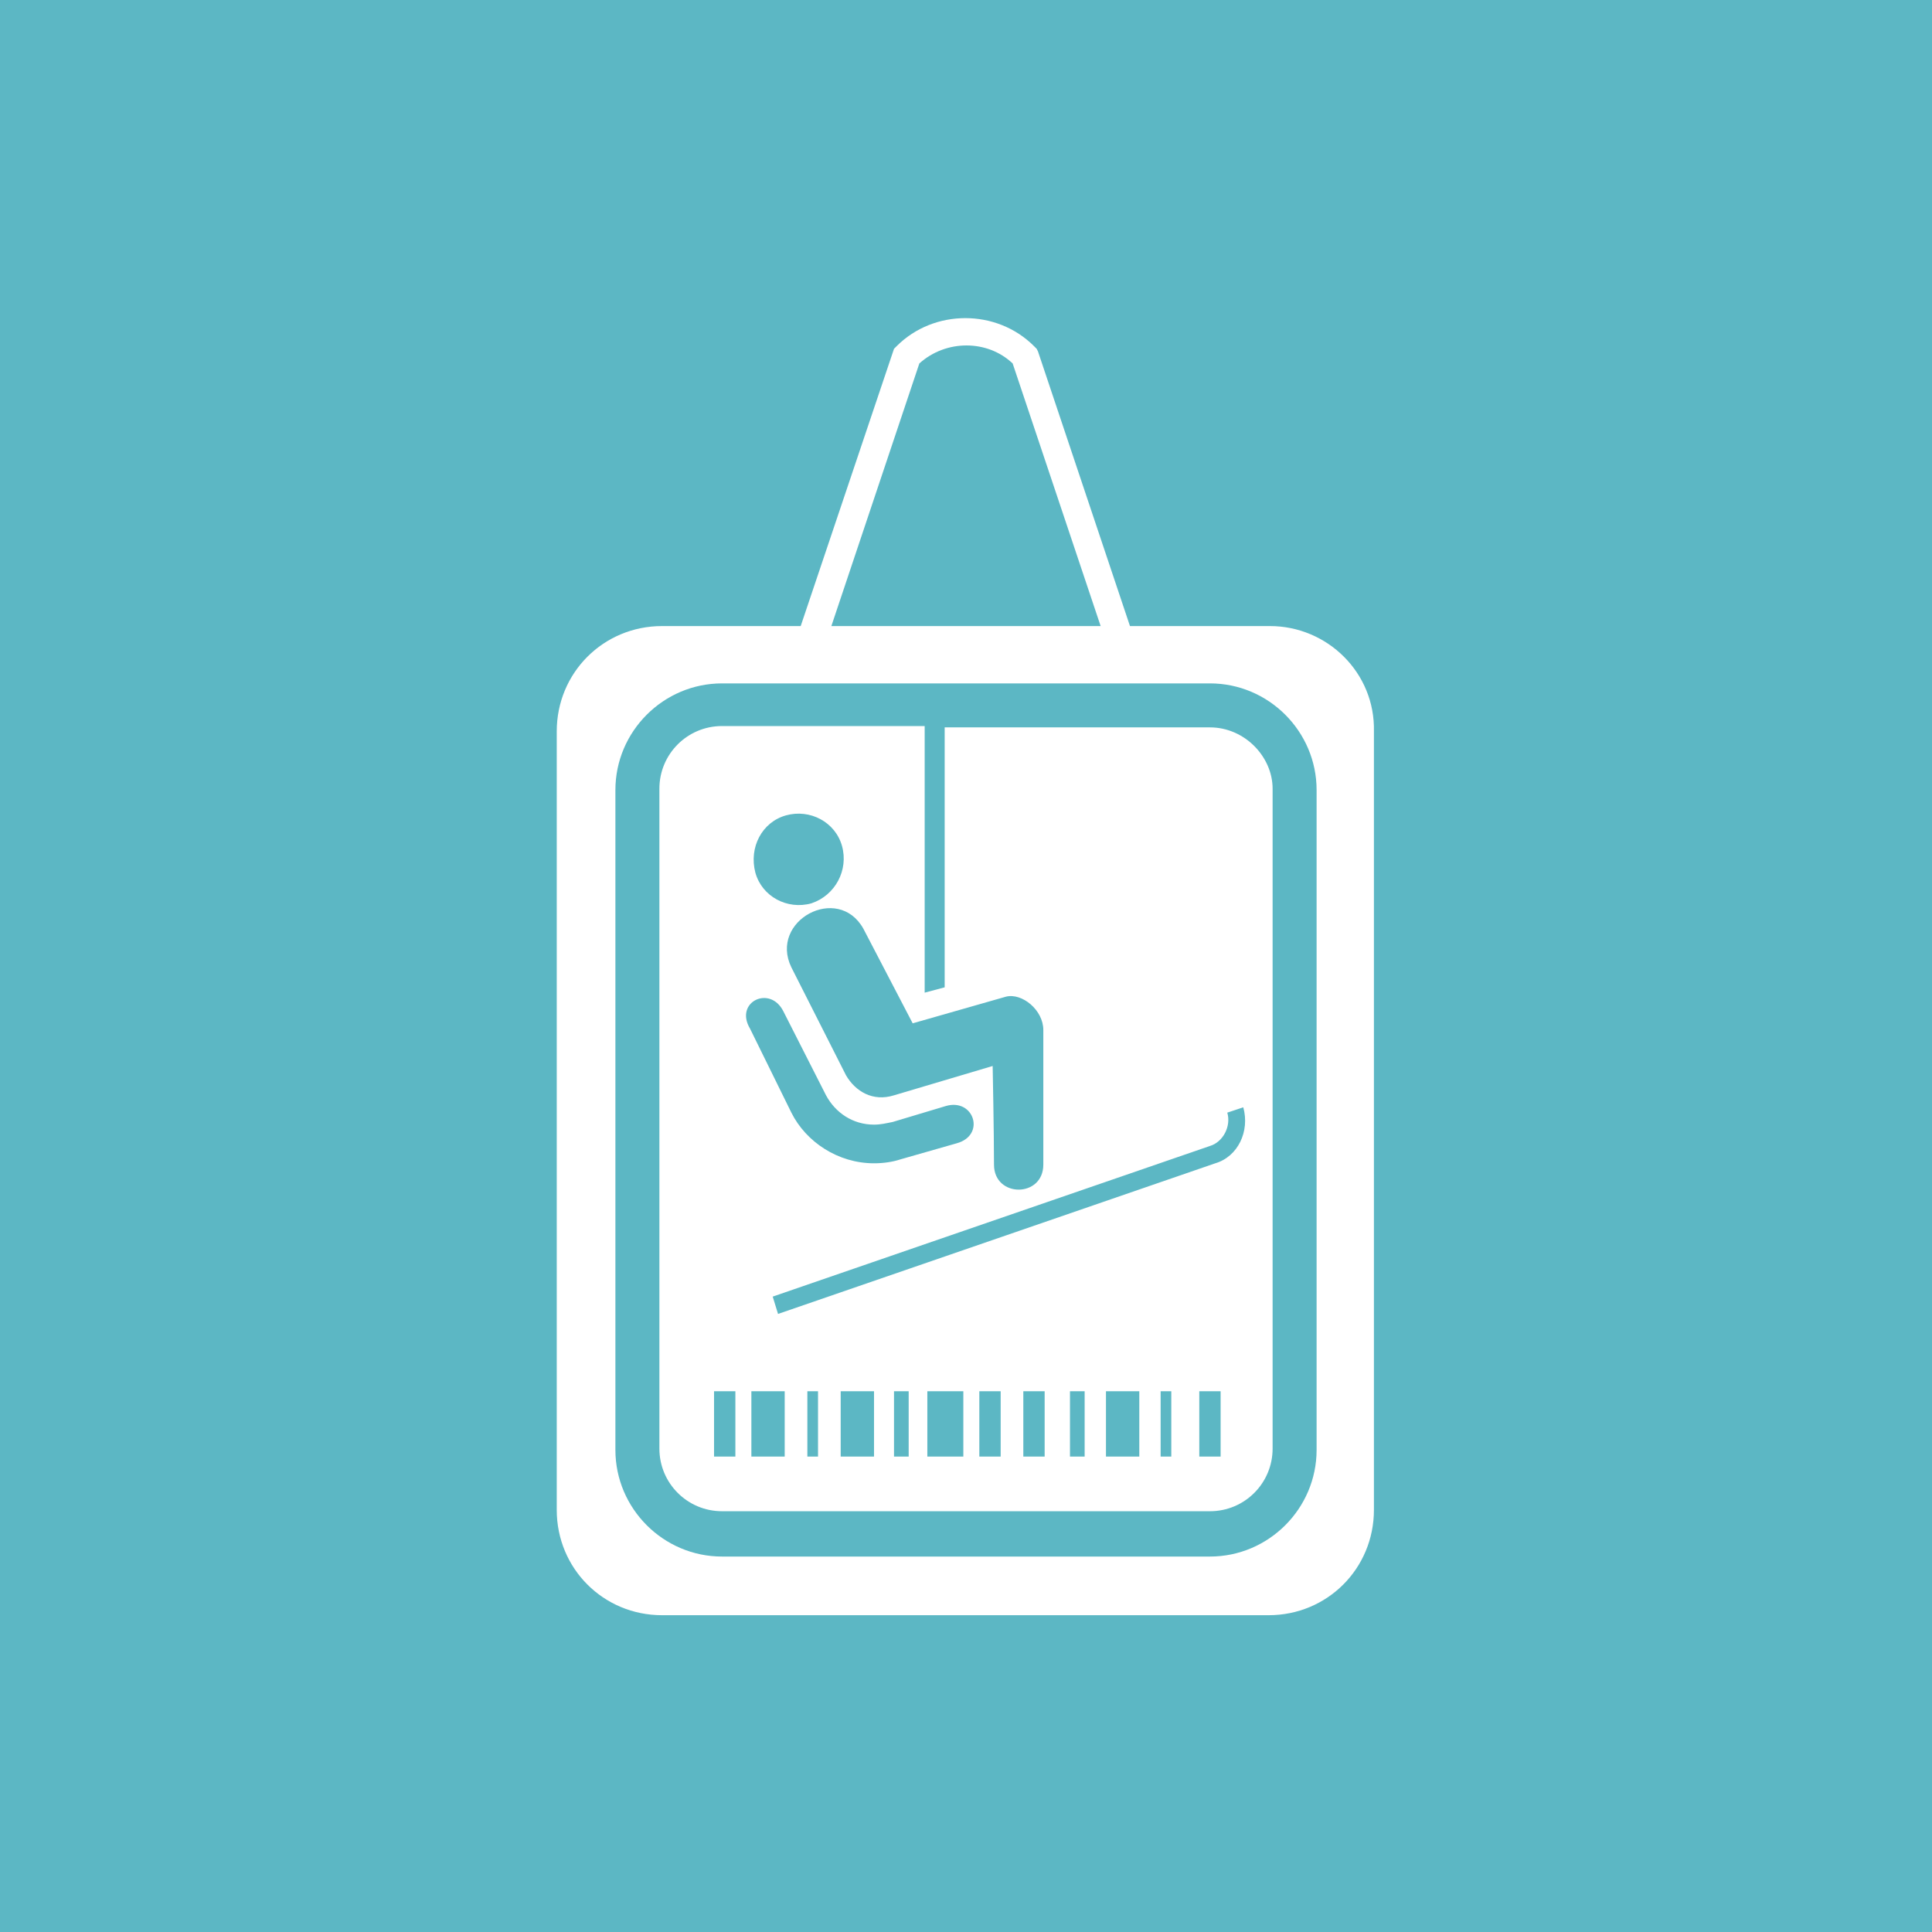 <svg xmlns="http://www.w3.org/2000/svg" xmlns:xlink="http://www.w3.org/1999/xlink" width="100" height="100" viewBox="0 0 100 100"><rect width="100%" height="100%" fill="#5cb7c4"></rect><g transform="translate(50 50) scale(0.69 0.69) rotate(0) translate(-50 -50)" style="fill:#ffffff"><svg fill="#ffffff" xmlns="http://www.w3.org/2000/svg" xmlns:xlink="http://www.w3.org/1999/xlink" version="1.1" x="0px" y="0px" viewBox="25.5 251 100 100" enable-background="new 25.5 251 100 100" xml:space="preserve"><g><path d="M98.3,275.5H87.8l-6.9-20.6l-0.1-0.2l-0.2-0.2c-2.8-2.8-7.5-2.8-10.3,0l-0.2,0.2l-7,20.8H52.7c-4.4,0-7.9,3.5-7.9,7.9v58.4   c0,4.4,3.5,7.9,7.9,7.9h45.5c4.4,0,7.9-3.5,7.9-7.9v-58.4C106.2,279,102.6,275.5,98.3,275.5z M72,255.8c2-1.8,5.1-1.8,7,0l6.6,19.7   H65.4L72,255.8z M101.8,337.3c0,4.4-3.6,8-8,8H57.2c-4.4,0-8-3.6-8-8v-49.5c0-4.4,3.6-8,8-8h36.6c4.4,0,8,3.6,8,8V337.3z"></path><path d="M93.8,283.1H73.9v19.5l-1.5,0.4v-20H57.2c-2.6,0-4.7,2.1-4.7,4.7v49.5c0,2.6,2.1,4.7,4.7,4.7h36.6c2.6,0,4.7-2.1,4.7-4.7   v-49.5C98.5,285.3,96.4,283.1,93.8,283.1z M67.8,298.2l3.7,7.1l7-2c1.2-0.3,2.8,1,2.8,2.5l0,10.1c0,2.5-3.7,2.5-3.7,0   c0-2.4-0.1-7.4-0.1-7.4l-7.4,2.2c-1.6,0.5-2.9-0.3-3.6-1.5l-4.1-8.1C60.7,297.6,65.9,294.8,67.8,298.2z M62,289.7   c1.8-0.5,3.7,0.5,4.2,2.3c0.5,1.8-0.5,3.7-2.3,4.3c-1.8,0.5-3.7-0.5-4.2-2.3C59.2,292.1,60.2,290.2,62,289.7z M58.2,337.8h-1.6   v-4.9h1.6V337.8z M61.8,304.4l3.2,6.3c0.7,1.3,2,2.2,3.6,2.2c0.5,0,0.9-0.1,1.4-0.2l4-1.2c2.1-0.6,3,2.2,0.8,2.8l-4.2,1.2   c-0.6,0.2-1.3,0.3-2,0.3c-2.7,0-5.1-1.6-6.2-3.8l-3.1-6.3C58.1,303.7,60.8,302.4,61.8,304.4z M61.9,337.8h-2.5v-4.9h2.5V337.8z    M64.4,337.8h-0.8v-4.9h0.8V337.8z M68.6,337.8h-2.5v-4.9h2.5V337.8z M71.2,337.8h-1.1v-4.9h1.1V337.8z M75.3,337.8h-2.7v-4.9h2.7   V337.8z M78.1,337.8h-1.6v-4.9h1.6V337.8z M81.4,337.8h-1.6v-4.9h1.6V337.8z M84.4,337.8h-1.1v-4.9h1.1V337.8z M88.5,337.8H86v-4.9   h2.5V337.8z M90.9,337.8h-0.8v-4.9h0.8V337.8z M94.7,337.8H93v-4.9h1.6V337.8z M94.2,315.8l-32.8,11.3l-0.4-1.3l32.8-11.3   c1-0.3,1.6-1.5,1.3-2.5l1.2-0.4C96.8,313.4,95.9,315.3,94.2,315.8z"></path></g></svg></g></svg>